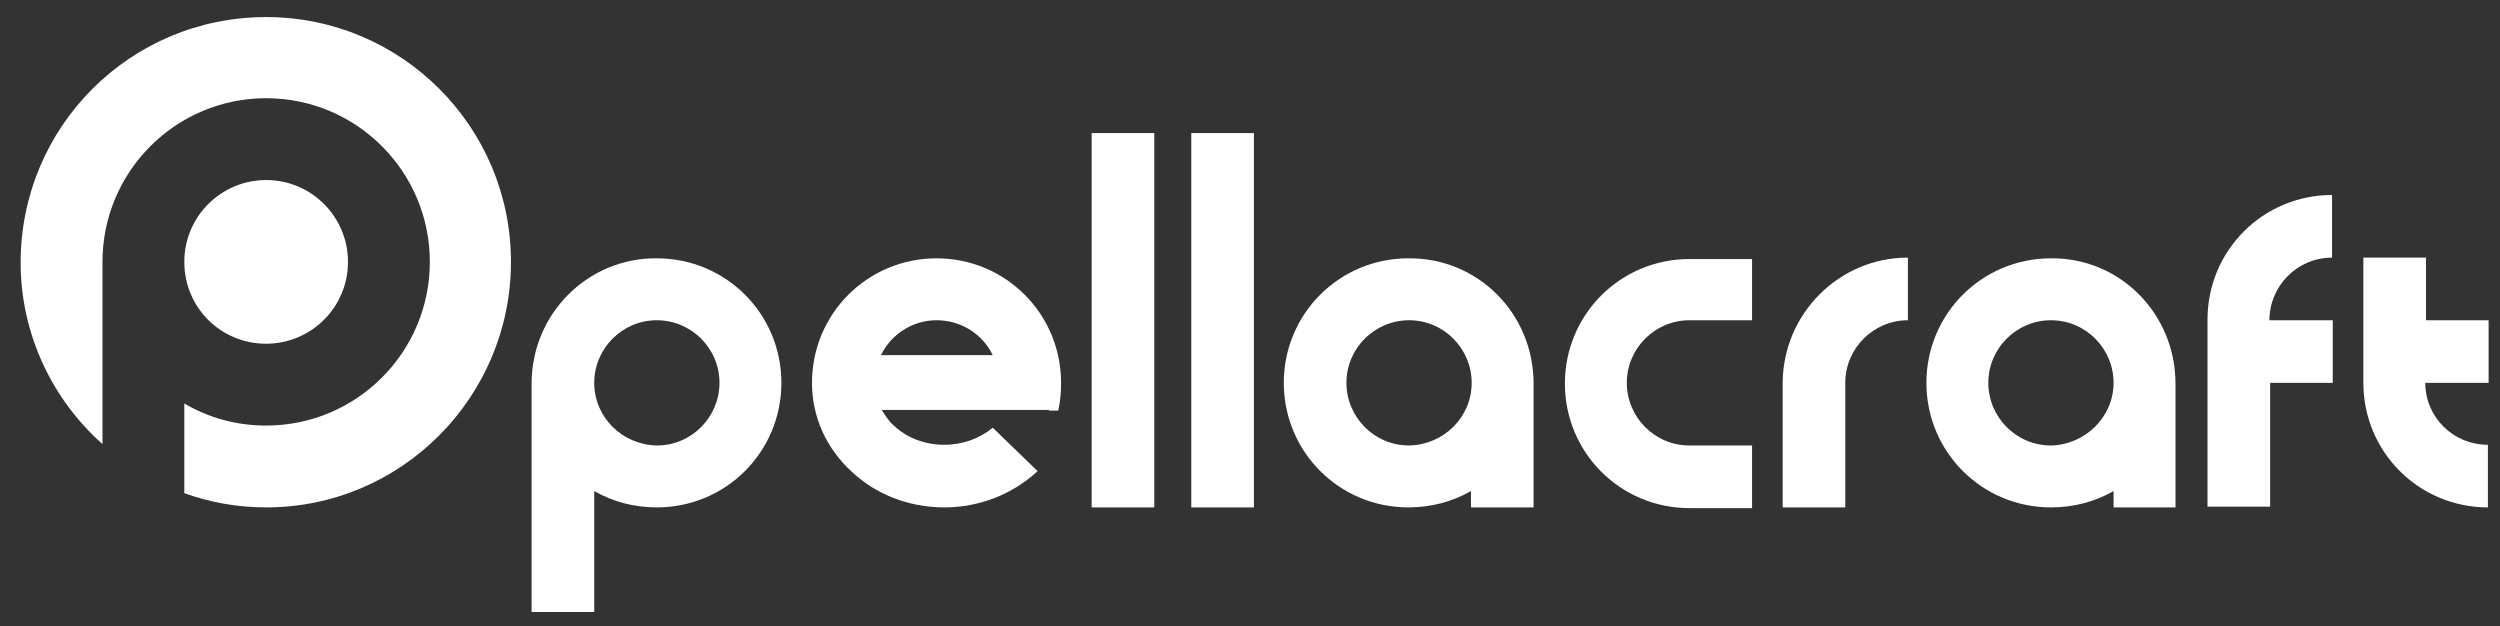 <?xml version="1.0" encoding="utf-8"?>
<!-- Generator: Adobe Illustrator 19.0.0, SVG Export Plug-In . SVG Version: 6.00 Build 0)  -->
<svg version="1.1" id="Layer_1" xmlns="http://www.w3.org/2000/svg" xmlns:xlink="http://www.w3.org/1999/xlink" x="0px" y="0px"
	 viewBox="0 0 351.3 88" style="enable-background:new 0 0 351.3 88;" xml:space="preserve">
<rect x="0" y="0" width="351.3" height="88" fill="#333333" stroke="none"/>
<style type="text/css">
	.st0{fill-rule:evenodd;clip-rule:evenodd;fill:#FFFFFF;}
</style>
<g id="XMLID_2696_">
	<path id="XMLID_2718_" class="st0" d="M147.4,57.6h-7.9h-15.6c0.5,0.8,1,1.6,1.7,2.2c1.8,1.7,4.3,2.7,7.1,2.7c2.6,0,5-0.9,6.8-2.4
		l6.3,6.1l-0.1,0.1c-3.4,3.1-8,5-13,5c-5.1,0-9.7-1.9-13-5c-3.5-3.2-5.6-7.6-5.6-12.5l0,0c0-9.7,7.8-17.5,17.5-17.5
		c9.7,0,17.5,7.8,17.5,17.5c0,1.3-0.1,2.6-0.4,3.9H147.4z M123.8,49.9h15.7c-1.4-2.9-4.4-4.9-7.9-4.9C128.2,45,125.2,47,123.8,49.9z
		"/>
	<path id="XMLID_2717_" class="st0" d="M37.4,2.4c19,0,34.4,15.4,34.4,34.4S56.4,71.3,37.4,71.3c-4,0-7.9-0.7-11.5-2V56.7
		c3.4,2,7.3,3.1,11.5,3.1c12.7,0,23-10.3,23-23c0-12.7-10.3-23-23-23c-12.7,0-23,10.3-23,23c0,0,0,0.1,0,0.1v25.5
		C7.4,56.2,2.9,47,2.9,36.9C2.9,17.8,18.3,2.4,37.4,2.4"/>
	<path id="XMLID_2714_" class="st0" d="M37.4,48.3c6.3,0,11.5-5.1,11.5-11.5c0-6.3-5.1-11.5-11.5-11.5c-6.3,0-11.5,5.1-11.5,11.5
		C25.9,43.2,31,48.3,37.4,48.3"/>
	<path id="XMLID_2711_" class="st0" d="M215.5,53.9v17.4h-8.8v-2.3c-2.6,1.5-5.6,2.3-8.8,2.3c-9.7,0-17.5-7.8-17.5-17.5
		c0-9.7,7.8-17.5,17.5-17.5C207.7,36.2,215.5,44.1,215.5,53.9L215.5,53.9z M206.8,53.8c0-4.8-3.9-8.8-8.8-8.8
		c-4.8,0-8.8,3.9-8.8,8.8c0,4.8,3.9,8.8,8.8,8.8C202.9,62.5,206.8,58.6,206.8,53.8z"/>
	<path id="XMLID_2708_" class="st0" d="M74.7,53.9v32.1h8.8v-17c2.6,1.5,5.6,2.3,8.8,2.3c9.7,0,17.5-7.8,17.5-17.5
		c0-9.7-7.8-17.5-17.5-17.5C82.6,36.2,74.7,44.1,74.7,53.9L74.7,53.9z M83.5,53.8c0-4.8,3.9-8.8,8.8-8.8c4.8,0,8.8,3.9,8.8,8.8
		c0,4.8-3.9,8.8-8.8,8.8C87.4,62.5,83.5,58.6,83.5,53.8z"/>
	<rect id="XMLID_2707_" x="167.4" y="18.7" class="st0" width="8.8" height="52.6"/>
	<path id="XMLID_2706_" class="st0" d="M237.4,45c-4.8,0-8.8,3.9-8.8,8.8c0,4.8,3.9,8.8,8.8,8.8h8.8v8.8h-8.8
		c-9.7,0-17.5-7.8-17.5-17.5c0-9.7,7.8-17.5,17.5-17.5h8.8V45H237.4z"/>
	<path id="XMLID_2703_" class="st0" d="M305.7,53.9v17.4H297v-2.3c-2.6,1.5-5.6,2.3-8.8,2.3c-9.7,0-17.5-7.8-17.5-17.5
		c0-9.7,7.8-17.5,17.5-17.5C297.9,36.2,305.7,44.1,305.7,53.9L305.7,53.9z M297,53.8c0-4.8-3.9-8.8-8.8-8.8c-4.8,0-8.8,3.9-8.8,8.8
		c0,4.8,3.9,8.8,8.8,8.8C293,62.5,297,58.6,297,53.8z"/>
	<path id="XMLID_2702_" class="st0" d="M268.1,36.2V45c-4.8,0-8.8,3.9-8.8,8.8v15.2v2.3h-8.8V53.8c0,0,0-0.1,0-0.1
		C250.6,44.1,258.4,36.2,268.1,36.2"/>
	<path id="XMLID_2701_" class="st0" d="M318.9,45c0-4.8,3.9-8.8,8.8-8.8l0-8.8c-9.7,0-17.5,7.8-17.5,17.5l0,0.1v26.2h8.8V60.2v-6.4
		h8.8V45L318.9,45L318.9,45z"/>
	<path id="XMLID_2700_" class="st0" d="M340.8,53.8c0,4.8,3.9,8.7,8.8,8.7v8.8c-9.7,0-17.5-7.8-17.5-17.5v-0.1V36.2h8.8V45h8.8v8.8
		L340.8,53.8L340.8,53.8z"/>
	<rect id="XMLID_2697_" x="153.4" y="18.7" class="st0" width="8.8" height="52.6"/>
</g>
</svg>
